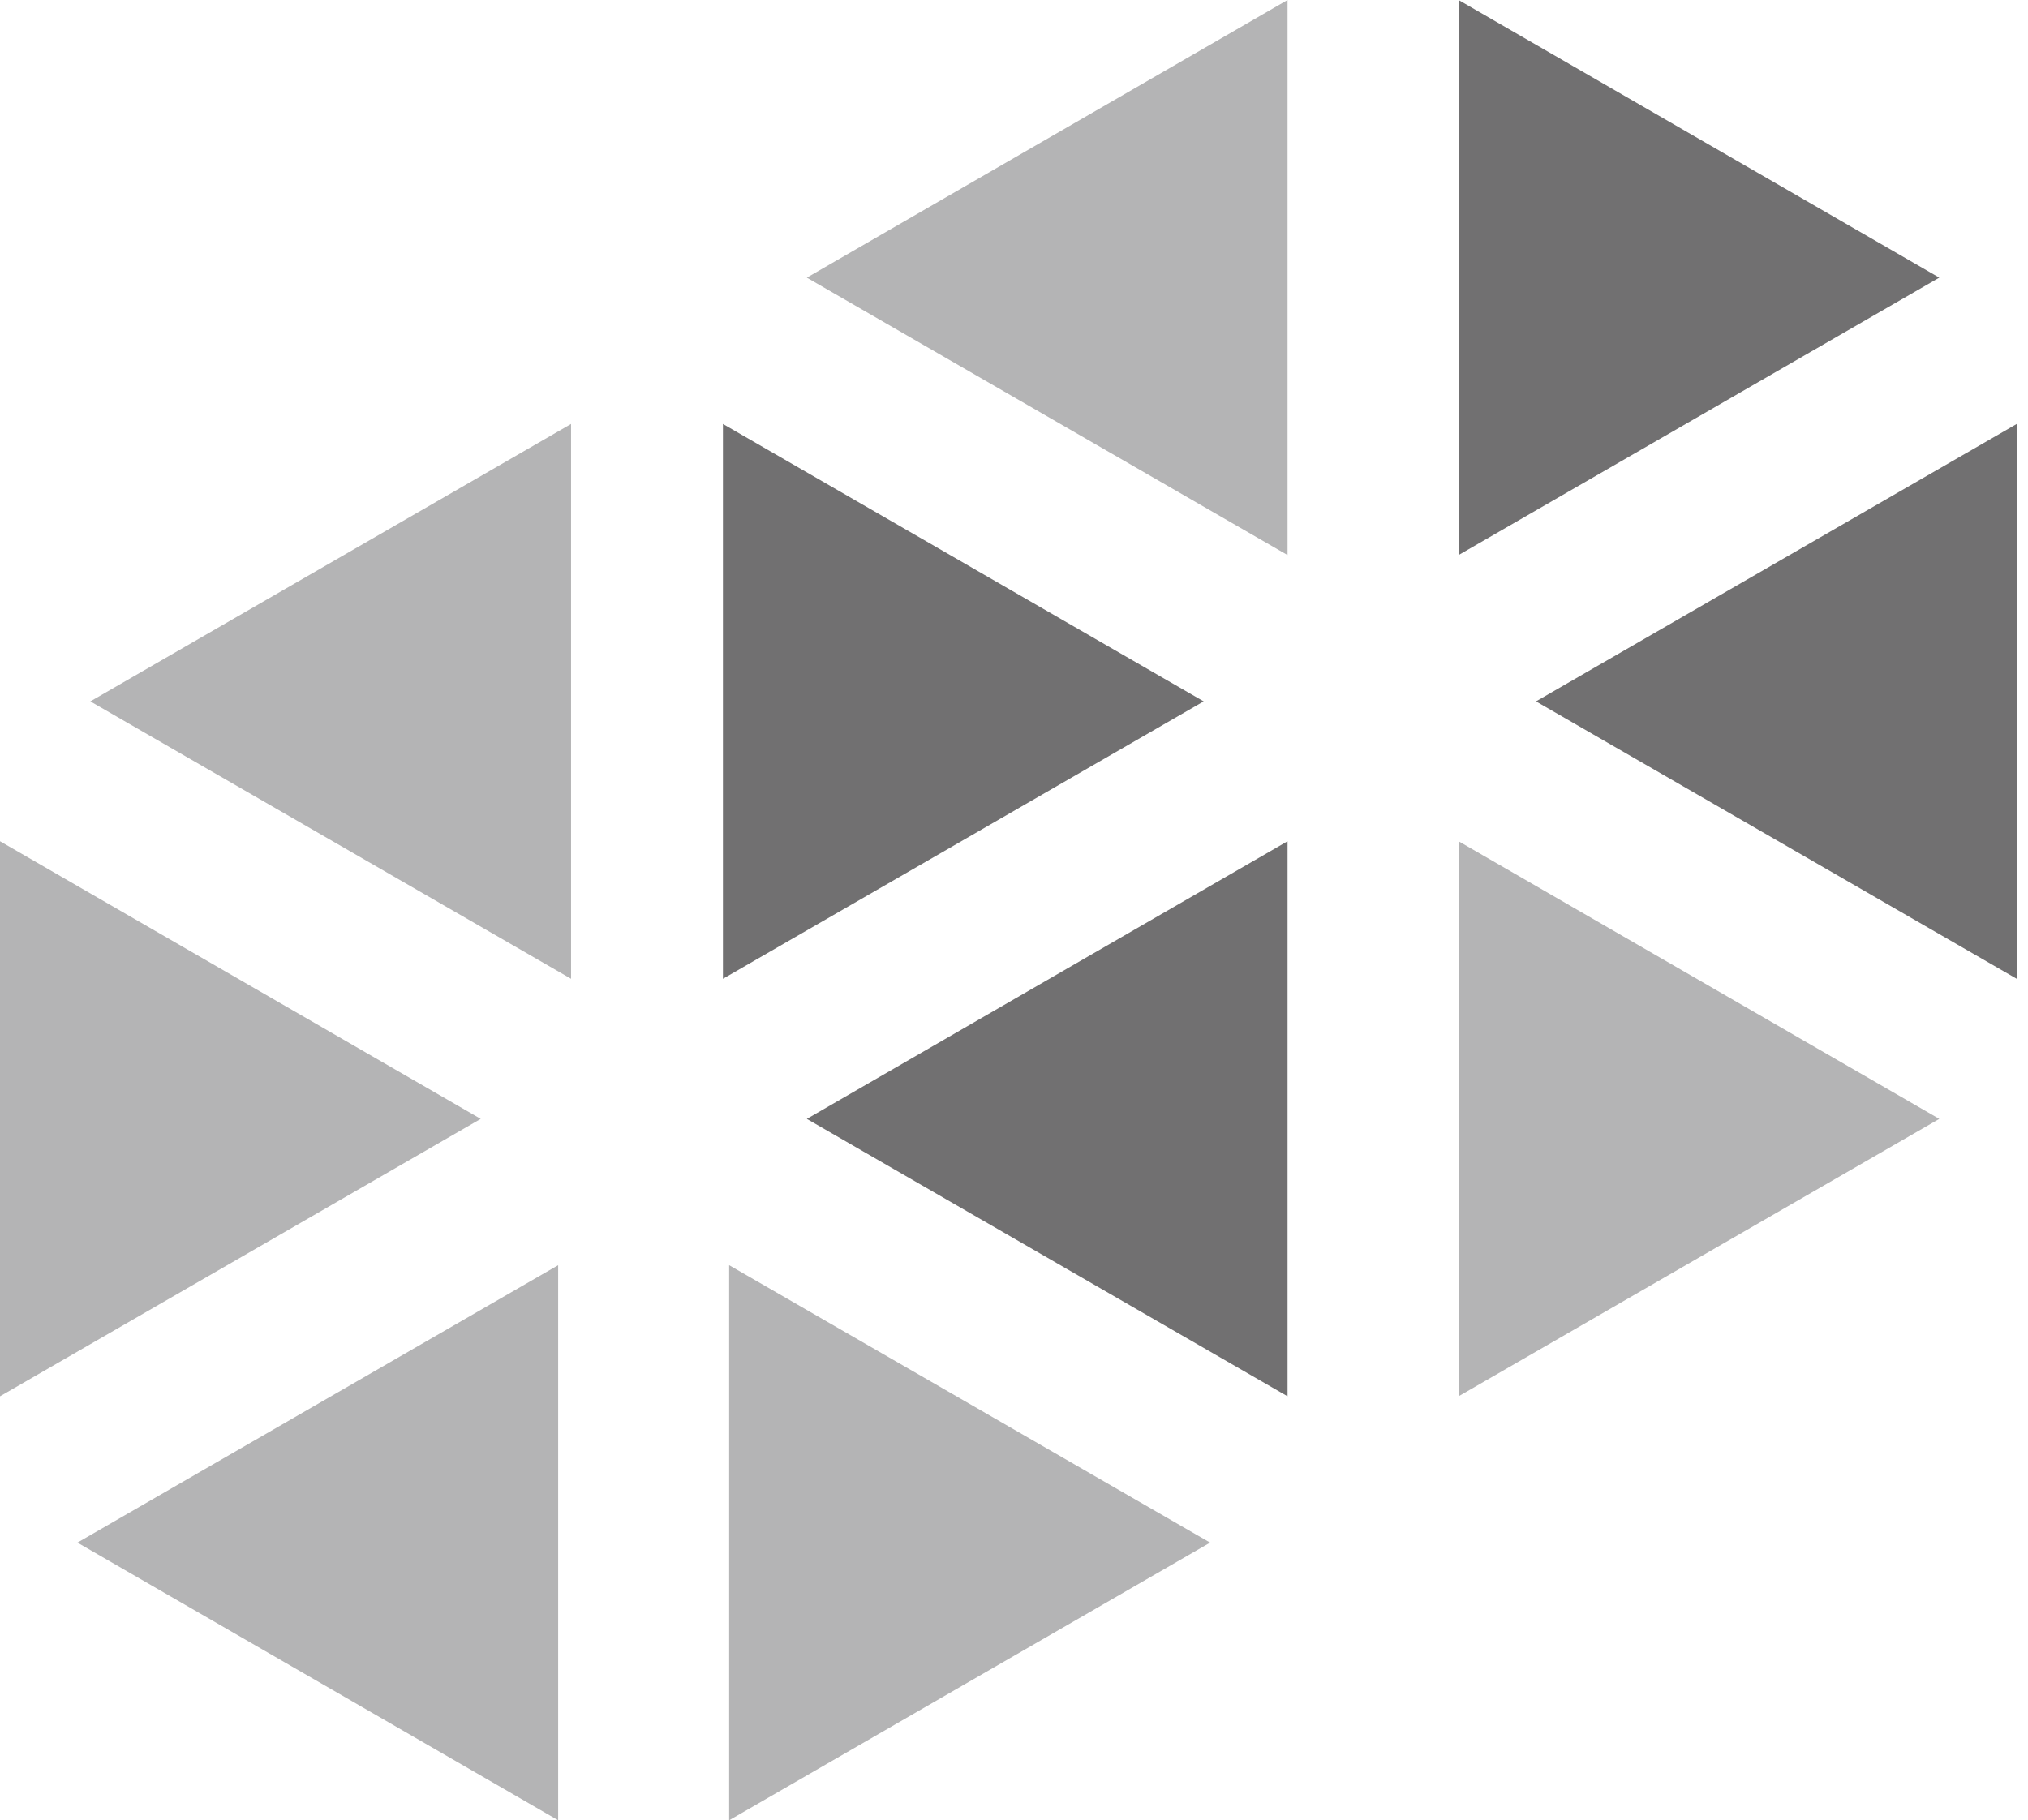 <svg width="88" height="79" viewBox="0 0 88 79" fill="none" xmlns="http://www.w3.org/2000/svg">
<path d="M24.78 42.48V18.4L3.92 30.44L24.78 42.48Z" fill="#B4B4B5"/>
<path d="M52.23 30.44L31.37 18.4V42.48L52.23 30.44Z" fill="#717071"/>
<path d="M31.64 79L52.51 66.95L31.64 54.91V79Z" fill="#B4B4B5"/>
<path d="M55.87 36.51L35.01 48.56L55.87 60.6V36.51Z" fill="#717071"/>
<path d="M0 36.51V60.6L20.86 48.56L0 36.51Z" fill="#B4B4B5"/>
<path d="M24.22 54.91L3.36 66.95L24.22 79V54.91Z" fill="#B4B4B5"/>
<path d="M55.87 24.09V0L35.01 12.05L55.87 24.09Z" fill="#B4B4B5"/>
<path d="M84.15 12.05L63.29 0V24.09L84.15 12.05Z" fill="#717071"/>
<path d="M63.29 60.6L84.15 48.56L63.29 36.51V60.6Z" fill="#B4B4B5"/>
<path d="M87.51 18.4L66.65 30.44L87.51 42.48V18.4Z" fill="#717071"/>
</svg>
